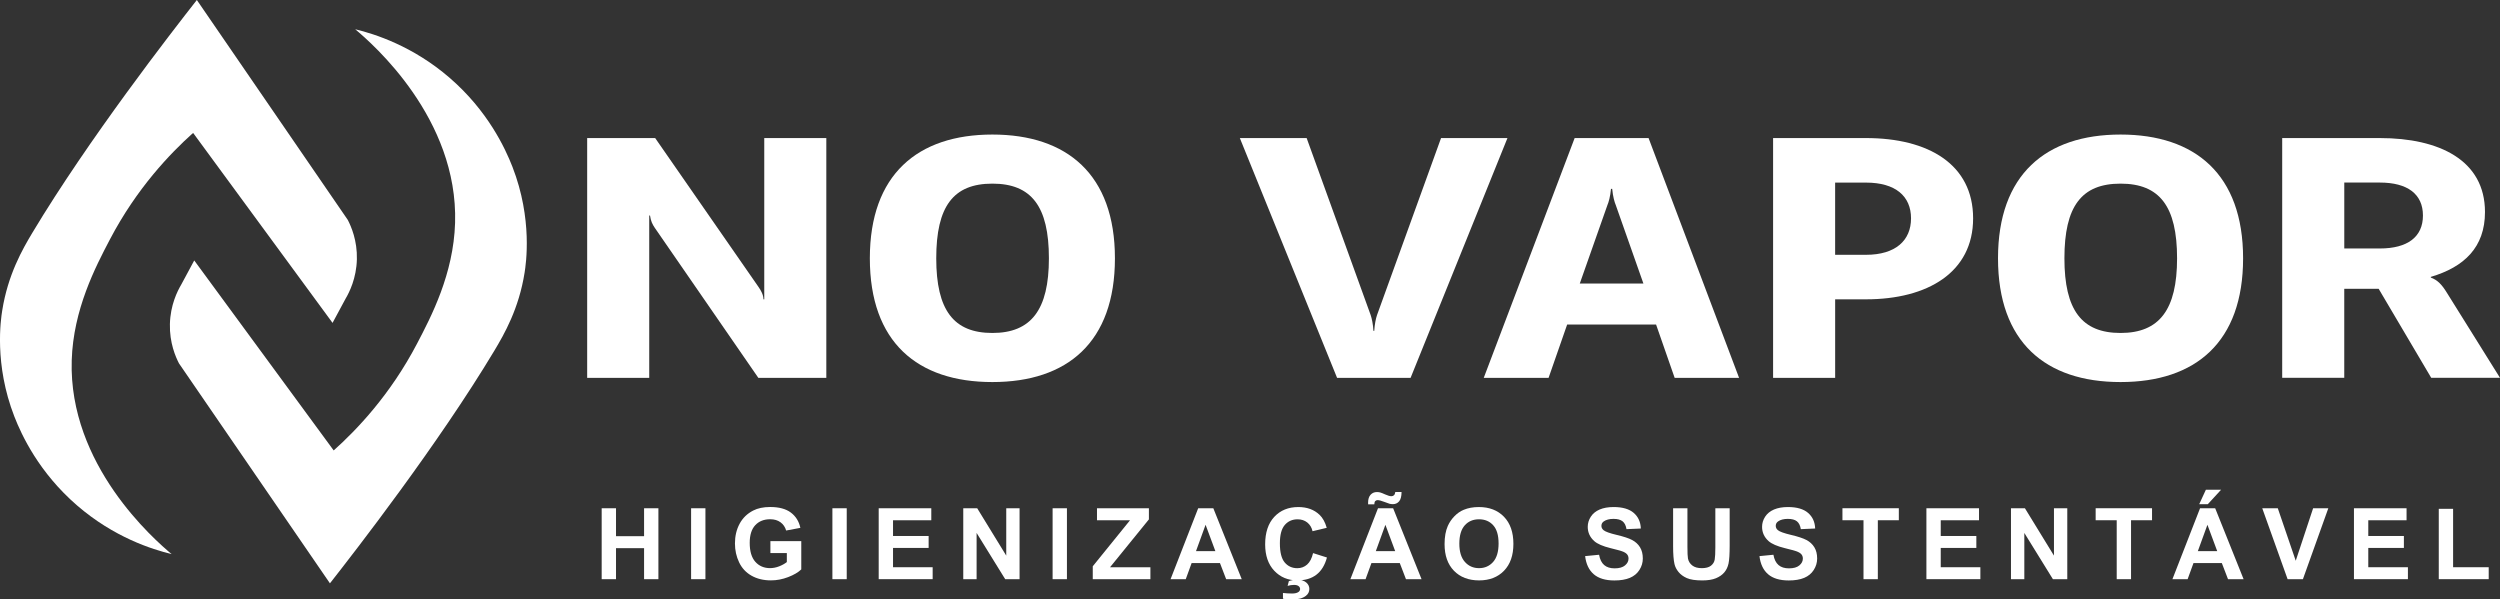 <svg xmlns="http://www.w3.org/2000/svg" id="Camada_2" data-name="Camada 2" viewBox="0 0 1237.12 296.65"><rect x="0" y="0" width="1237.12" height="296.65" fill="#333333" stroke="none"/><defs><style>      .cls-1 {        fill: #fff;        stroke-width: 0px;      }    </style></defs><g id="Camada_1-2" data-name="Camada 1"><g><g><g><path class="cls-1" d="M290.57,68.32h33.64l51.05,73.55c1.37,1.91,2.54,4.16,2.54,6.25h.39v-79.8h30.71v118.66h-33.64l-51.25-74.25c-1.17-1.74-1.96-3.3-2.35-6.07h-.39v80.32h-30.71v-118.66h.01Z"></path><path class="cls-1" d="M430.44,127.82c0-41.46,23.67-61.24,60.64-61.24s60.64,19.78,60.64,61.24-23.47,61.24-60.64,61.24-60.64-19.78-60.64-61.24ZM519.05,127.82c0-25.67-8.61-36.95-27.97-36.95s-27.78,11.28-27.78,36.95,8.61,36.95,27.78,36.95,27.97-11.45,27.97-36.95Z"></path><path class="cls-1" d="M613.53,68.32h33.06l31.69,87.61c.59,1.74,1.17,4.51,1.37,7.81h.39c.2-3.3.78-6.07,1.37-7.81l31.69-87.61h32.86l-47.93,118.66h-36.38l-48.12-118.66Z"></path><path class="cls-1" d="M779.21,68.32h36.58l44.79,118.66h-31.88l-9.19-26.37h-44.01l-9.19,26.37h-32.08l44.98-118.66ZM813.24,140.31l-13.69-38.86c-.59-1.39-1.37-3.99-1.76-7.98h-.59c-.39,3.99-1.17,6.59-1.76,7.98l-13.69,38.86h31.49Z"></path><path class="cls-1" d="M877.41,68.32h45.97c30.91,0,53.01,13.01,53.01,39.73s-22.49,40.07-53.01,40.07h-15.26v38.86h-30.71v-118.66h0ZM923.37,126.09c14.67,0,22.3-7.11,22.3-18.04s-7.63-17.69-22.3-17.69h-15.26v35.74h15.26Z"></path><path class="cls-1" d="M988.71,127.82c0-41.46,23.67-61.24,60.64-61.24s60.64,19.78,60.64,61.24-23.47,61.24-60.64,61.24-60.64-19.78-60.64-61.24ZM1077.32,127.82c0-25.67-8.61-36.95-27.97-36.95s-27.78,11.28-27.78,36.95,8.61,36.95,27.78,36.95,27.97-11.45,27.97-36.95Z"></path><path class="cls-1" d="M1129.35,68.32h48.31c29.34,0,52.03,10.93,52.03,36.6,0,17.52-10.37,27.24-26.8,32.09v.35c3.33,1.21,5.48,3.47,8.02,7.63l26.21,41.98h-34.03l-26.02-44.06h-17.02v44.06h-30.71v-118.65h.01ZM1177.67,122.96c13.69,0,21.32-5.72,21.32-16.31s-7.63-16.31-21.32-16.31h-17.61v32.61h17.61Z"></path></g><g><path class="cls-1" d="M297.74,286.61v-35.1h7.09v13.82h13.89v-13.82h7.09v35.1h-7.09v-15.35h-13.89v15.35h-7.09Z"></path><path class="cls-1" d="M341.99,286.61v-35.1h7.09v35.1h-7.09Z"></path><path class="cls-1" d="M381.23,273.7v-5.91h15.28v13.98c-1.48,1.44-3.64,2.7-6.45,3.79-2.82,1.09-5.67,1.64-8.56,1.64-3.67,0-6.87-.77-9.6-2.31s-4.78-3.74-6.15-6.61-2.06-5.98-2.06-9.35c0-3.66.77-6.9,2.3-9.75,1.53-2.84,3.77-5.02,6.73-6.54,2.25-1.16,5.05-1.75,8.4-1.75,4.36,0,7.76.91,10.21,2.74,2.45,1.83,4.03,4.35,4.73,7.58l-7.04,1.32c-.49-1.72-1.43-3.08-2.79-4.08-1.37-1-3.07-1.5-5.11-1.5-3.1,0-5.56.98-7.39,2.95-1.83,1.96-2.74,4.88-2.74,8.74,0,4.17.93,7.29,2.78,9.37s4.28,3.13,7.28,3.13c1.48,0,2.97-.29,4.47-.87,1.49-.58,2.77-1.29,3.84-2.12v-4.45h-8.13Z"></path><path class="cls-1" d="M411.91,286.61v-35.1h7.09v35.1h-7.09Z"></path><path class="cls-1" d="M434.82,286.61v-35.1h26.03v5.94h-18.94v7.78h17.62v5.91h-17.62v9.55h19.61v5.91h-26.7Z"></path><path class="cls-1" d="M476.67,286.61v-35.1h6.9l14.37,23.44v-23.44h6.59v35.1h-7.11l-14.15-22.89v22.89h-6.6Z"></path><path class="cls-1" d="M520.88,286.61v-35.1h7.09v35.1h-7.09Z"></path><path class="cls-1" d="M540.75,286.61v-6.39l18.44-22.77h-16.35v-5.94h25.69v5.51l-19.23,23.68h19.97v5.91h-28.52Z"></path><path class="cls-1" d="M614.47,286.61h-7.71l-3.06-7.97h-14.03l-2.9,7.97h-7.52l13.67-35.1h7.49l14.06,35.1ZM601.42,272.72l-4.84-13.03-4.74,13.03h9.58Z"></path><path class="cls-1" d="M649.77,273.7l6.87,2.18c-1.05,3.83-2.81,6.68-5.26,8.54-2.45,1.86-5.56,2.79-9.33,2.79-4.66,0-8.49-1.59-11.49-4.78-3-3.18-4.5-7.54-4.5-13.06,0-5.84,1.51-10.38,4.52-13.61,3.02-3.23,6.98-4.85,11.9-4.85,4.29,0,7.78,1.27,10.46,3.81,1.6,1.5,2.79,3.66,3.59,6.47l-7.02,1.68c-.41-1.82-1.28-3.26-2.6-4.31-1.32-1.05-2.92-1.58-4.8-1.58-2.6,0-4.71.93-6.33,2.8s-2.43,4.89-2.43,9.08c0,4.44.8,7.6,2.39,9.48,1.6,1.88,3.67,2.83,6.23,2.83,1.88,0,3.5-.6,4.86-1.8,1.37-1.21,2.34-3.1,2.94-5.67ZM634.87,296.26v-2.82c1.64.17,3.15.26,4.53.26s2.47-.26,3.16-.77c.53-.38.79-.88.79-1.48,0-.54-.25-1.01-.74-1.41s-1.26-.6-2.3-.6-2.07.16-3.14.48l.62-2.37c1.25-.43,2.59-.65,4.02-.65,2,0,3.51.44,4.55,1.32s1.56,1.95,1.56,3.21c0,1.4-.57,2.55-1.72,3.42-1.55,1.2-3.77,1.8-6.66,1.8-2.06-.01-3.61-.13-4.67-.39Z"></path><path class="cls-1" d="M703.45,286.61h-7.71l-3.06-7.97h-14.03l-2.9,7.97h-7.52l13.67-35.1h7.49l14.06,35.1ZM680.08,249.57h-3.06c-.02-.37-.02-.65-.02-.86,0-1.68.41-2.97,1.22-3.87s1.86-1.35,3.14-1.35c.56,0,1.08.06,1.56.18s1.35.46,2.62,1.03,2.26.85,2.98.85c.51,0,.94-.16,1.28-.48s.56-.85.66-1.6h3.1c-.02,2.16-.42,3.7-1.21,4.62-.79.93-1.81,1.39-3.05,1.39-.54,0-1.08-.06-1.6-.17-.37-.1-1.28-.42-2.75-.98s-2.54-.84-3.21-.84c-.51,0-.91.16-1.2.47s-.44.84-.46,1.61ZM690.4,272.72l-4.84-13.02-4.74,13.03h9.58Z"></path><path class="cls-1" d="M714.84,269.27c0-3.58.53-6.58,1.6-9,.8-1.79,1.89-3.39,3.27-4.81,1.38-1.42,2.89-2.47,4.54-3.16,2.19-.93,4.71-1.39,7.57-1.39,5.17,0,9.31,1.6,12.42,4.81,3.1,3.21,4.66,7.67,4.66,13.39s-1.54,10.1-4.62,13.3c-3.08,3.2-7.2,4.8-12.36,4.8s-9.37-1.59-12.45-4.78c-3.08-3.18-4.63-7.57-4.63-13.16ZM722.15,269.03c0,3.97.92,6.99,2.75,9.04,1.83,2.05,4.17,3.08,6.99,3.08s5.14-1.02,6.96-3.05c1.81-2.03,2.72-5.09,2.72-9.16s-.88-7.03-2.65-9c-1.76-1.98-4.11-2.97-7.03-2.97s-5.28,1-7.06,3c-1.79,2.01-2.68,5.03-2.68,9.06Z"></path><path class="cls-1" d="M784.4,275.19l6.9-.67c.41,2.31,1.26,4.01,2.53,5.1s2.98,1.63,5.14,1.63c2.28,0,4-.48,5.16-1.45s1.74-2.09,1.74-3.39c0-.83-.24-1.54-.73-2.12s-1.34-1.09-2.55-1.52c-.83-.29-2.72-.8-5.67-1.53-3.8-.94-6.47-2.1-8-3.47-2.16-1.93-3.23-4.29-3.23-7.06,0-1.79.51-3.46,1.52-5.02s2.47-2.74,4.38-3.56c1.91-.81,4.21-1.22,6.91-1.22,4.41,0,7.72.97,9.95,2.9,2.23,1.93,3.4,4.51,3.51,7.73l-7.09.31c-.3-1.8-.95-3.1-1.95-3.89s-2.49-1.19-4.49-1.19-3.67.42-4.84,1.27c-.75.54-1.13,1.27-1.13,2.18,0,.83.35,1.54,1.05,2.13.89.75,3.06,1.53,6.51,2.35,3.45.81,6,1.66,7.65,2.53s2.95,2.06,3.88,3.57,1.4,3.37,1.4,5.59c0,2.01-.56,3.9-1.68,5.65-1.12,1.76-2.7,3.06-4.74,3.92-2.04.85-4.59,1.28-7.64,1.28-4.44,0-7.85-1.03-10.23-3.08-2.37-2.05-3.8-5.04-4.26-8.97Z"></path><path class="cls-1" d="M827.93,251.51h7.09v19.01c0,3.02.09,4.97.26,5.87.3,1.44,1.03,2.59,2.17,3.46,1.14.87,2.7,1.3,4.68,1.3s3.53-.41,4.55-1.23c1.02-.82,1.64-1.83,1.84-3.03s.31-3.18.31-5.96v-19.42h7.09v18.44c0,4.21-.19,7.19-.57,8.93s-1.09,3.21-2.12,4.41-2.41,2.15-4.13,2.86c-1.72.71-3.97,1.07-6.75,1.07-3.35,0-5.89-.39-7.63-1.16-1.73-.77-3.1-1.78-4.11-3.02s-1.67-2.53-1.99-3.89c-.46-2.01-.69-4.98-.69-8.91v-18.73h0Z"></path><path class="cls-1" d="M870.67,275.19l6.9-.67c.41,2.31,1.26,4.01,2.53,5.1s2.98,1.63,5.14,1.63c2.28,0,4-.48,5.16-1.45s1.74-2.09,1.74-3.39c0-.83-.24-1.54-.73-2.12s-1.34-1.09-2.55-1.52c-.83-.29-2.72-.8-5.67-1.53-3.8-.94-6.47-2.1-8-3.47-2.16-1.93-3.23-4.29-3.23-7.06,0-1.79.51-3.46,1.52-5.02s2.47-2.74,4.38-3.56c1.91-.81,4.21-1.22,6.91-1.22,4.41,0,7.72.97,9.95,2.9,2.23,1.93,3.4,4.51,3.51,7.73l-7.09.31c-.3-1.8-.95-3.1-1.95-3.89s-2.49-1.19-4.49-1.19-3.67.42-4.84,1.27c-.75.54-1.13,1.27-1.13,2.18,0,.83.35,1.54,1.05,2.13.89.75,3.06,1.53,6.51,2.35,3.45.81,6,1.66,7.65,2.53s2.95,2.06,3.88,3.57,1.4,3.37,1.4,5.59c0,2.01-.56,3.9-1.68,5.65-1.12,1.76-2.7,3.06-4.74,3.92-2.04.85-4.59,1.28-7.64,1.28-4.44,0-7.85-1.03-10.23-3.08-2.37-2.05-3.79-5.04-4.26-8.97Z"></path><path class="cls-1" d="M922.15,286.61v-29.17h-10.42v-5.94h27.9v5.94h-10.39v29.17h-7.09Z"></path><path class="cls-1" d="M953.28,286.61v-35.1h26.03v5.94h-18.94v7.78h17.62v5.91h-17.62v9.55h19.61v5.91h-26.7Z"></path><path class="cls-1" d="M995.13,286.61v-35.1h6.9l14.37,23.44v-23.44h6.59v35.1h-7.11l-14.15-22.89v22.89h-6.6Z"></path><path class="cls-1" d="M1047.45,286.61v-29.17h-10.42v-5.94h27.9v5.94h-10.39v29.17h-7.09Z"></path><path class="cls-1" d="M1110.24,286.61h-7.71l-3.06-7.97h-14.03l-2.9,7.97h-7.52l13.67-35.1h7.49l14.06,35.1ZM1097.18,272.72l-4.84-13.03-4.74,13.03h9.58ZM1088.28,249.49l3.3-7.16h7.54l-6.59,7.16h-4.25Z"></path><path class="cls-1" d="M1132.02,286.61l-12.55-35.1h7.69l8.88,25.98,8.6-25.98h7.52l-12.57,35.1h-7.57Z"></path><path class="cls-1" d="M1164.85,286.61v-35.1h26.03v5.94h-18.94v7.78h17.62v5.91h-17.62v9.55h19.61v5.91h-26.7Z"></path><path class="cls-1" d="M1206.82,286.61v-34.82h7.09v28.9h17.62v5.91h-24.71Z"></path></g></g><g><path class="cls-1" d="M84.91,274.19c-9.66-2.34-28.51-8.28-46.78-24.08-18.81-16.27-27.41-34.7-31.03-44C-3,180.16.43,157.93,1.08,153.77c2.81-17.89,10.1-30.51,14.92-38.56C43.91,68.67,85.19,15.57,97.41,0c24.9,36.28,49.8,72.56,74.7,108.84,1.65,3.19,4.72,10.16,4.49,19.45-.23,9.45-3.73,16.35-5.56,19.45l-6.48,12.04-69-94.01c-11.41,10.22-27.94,27.45-41.22,52.8-7.06,13.48-18.08,34.51-18.85,59.77-1.58,51.75,40.86,88.68,49.42,95.85Z"></path><path class="cls-1" d="M175.77,14.47c9.66,2.34,28.51,8.28,46.78,24.08,18.81,16.27,27.41,34.7,31.03,44,10.1,25.95,6.67,48.18,6.02,52.34-2.81,17.89-10.1,30.51-14.92,38.56-27.91,46.54-69.19,99.64-81.41,115.21-24.9-36.28-49.8-72.56-74.7-108.84-1.65-3.19-4.72-10.16-4.49-19.45.23-9.45,3.73-16.35,5.56-19.45l6.48-12.04,69.01,94.02c11.41-10.22,27.94-27.45,41.22-52.8,7.06-13.48,18.08-34.51,18.85-59.77,1.57-51.76-40.86-88.69-49.43-95.86Z"></path></g></g></g></svg>